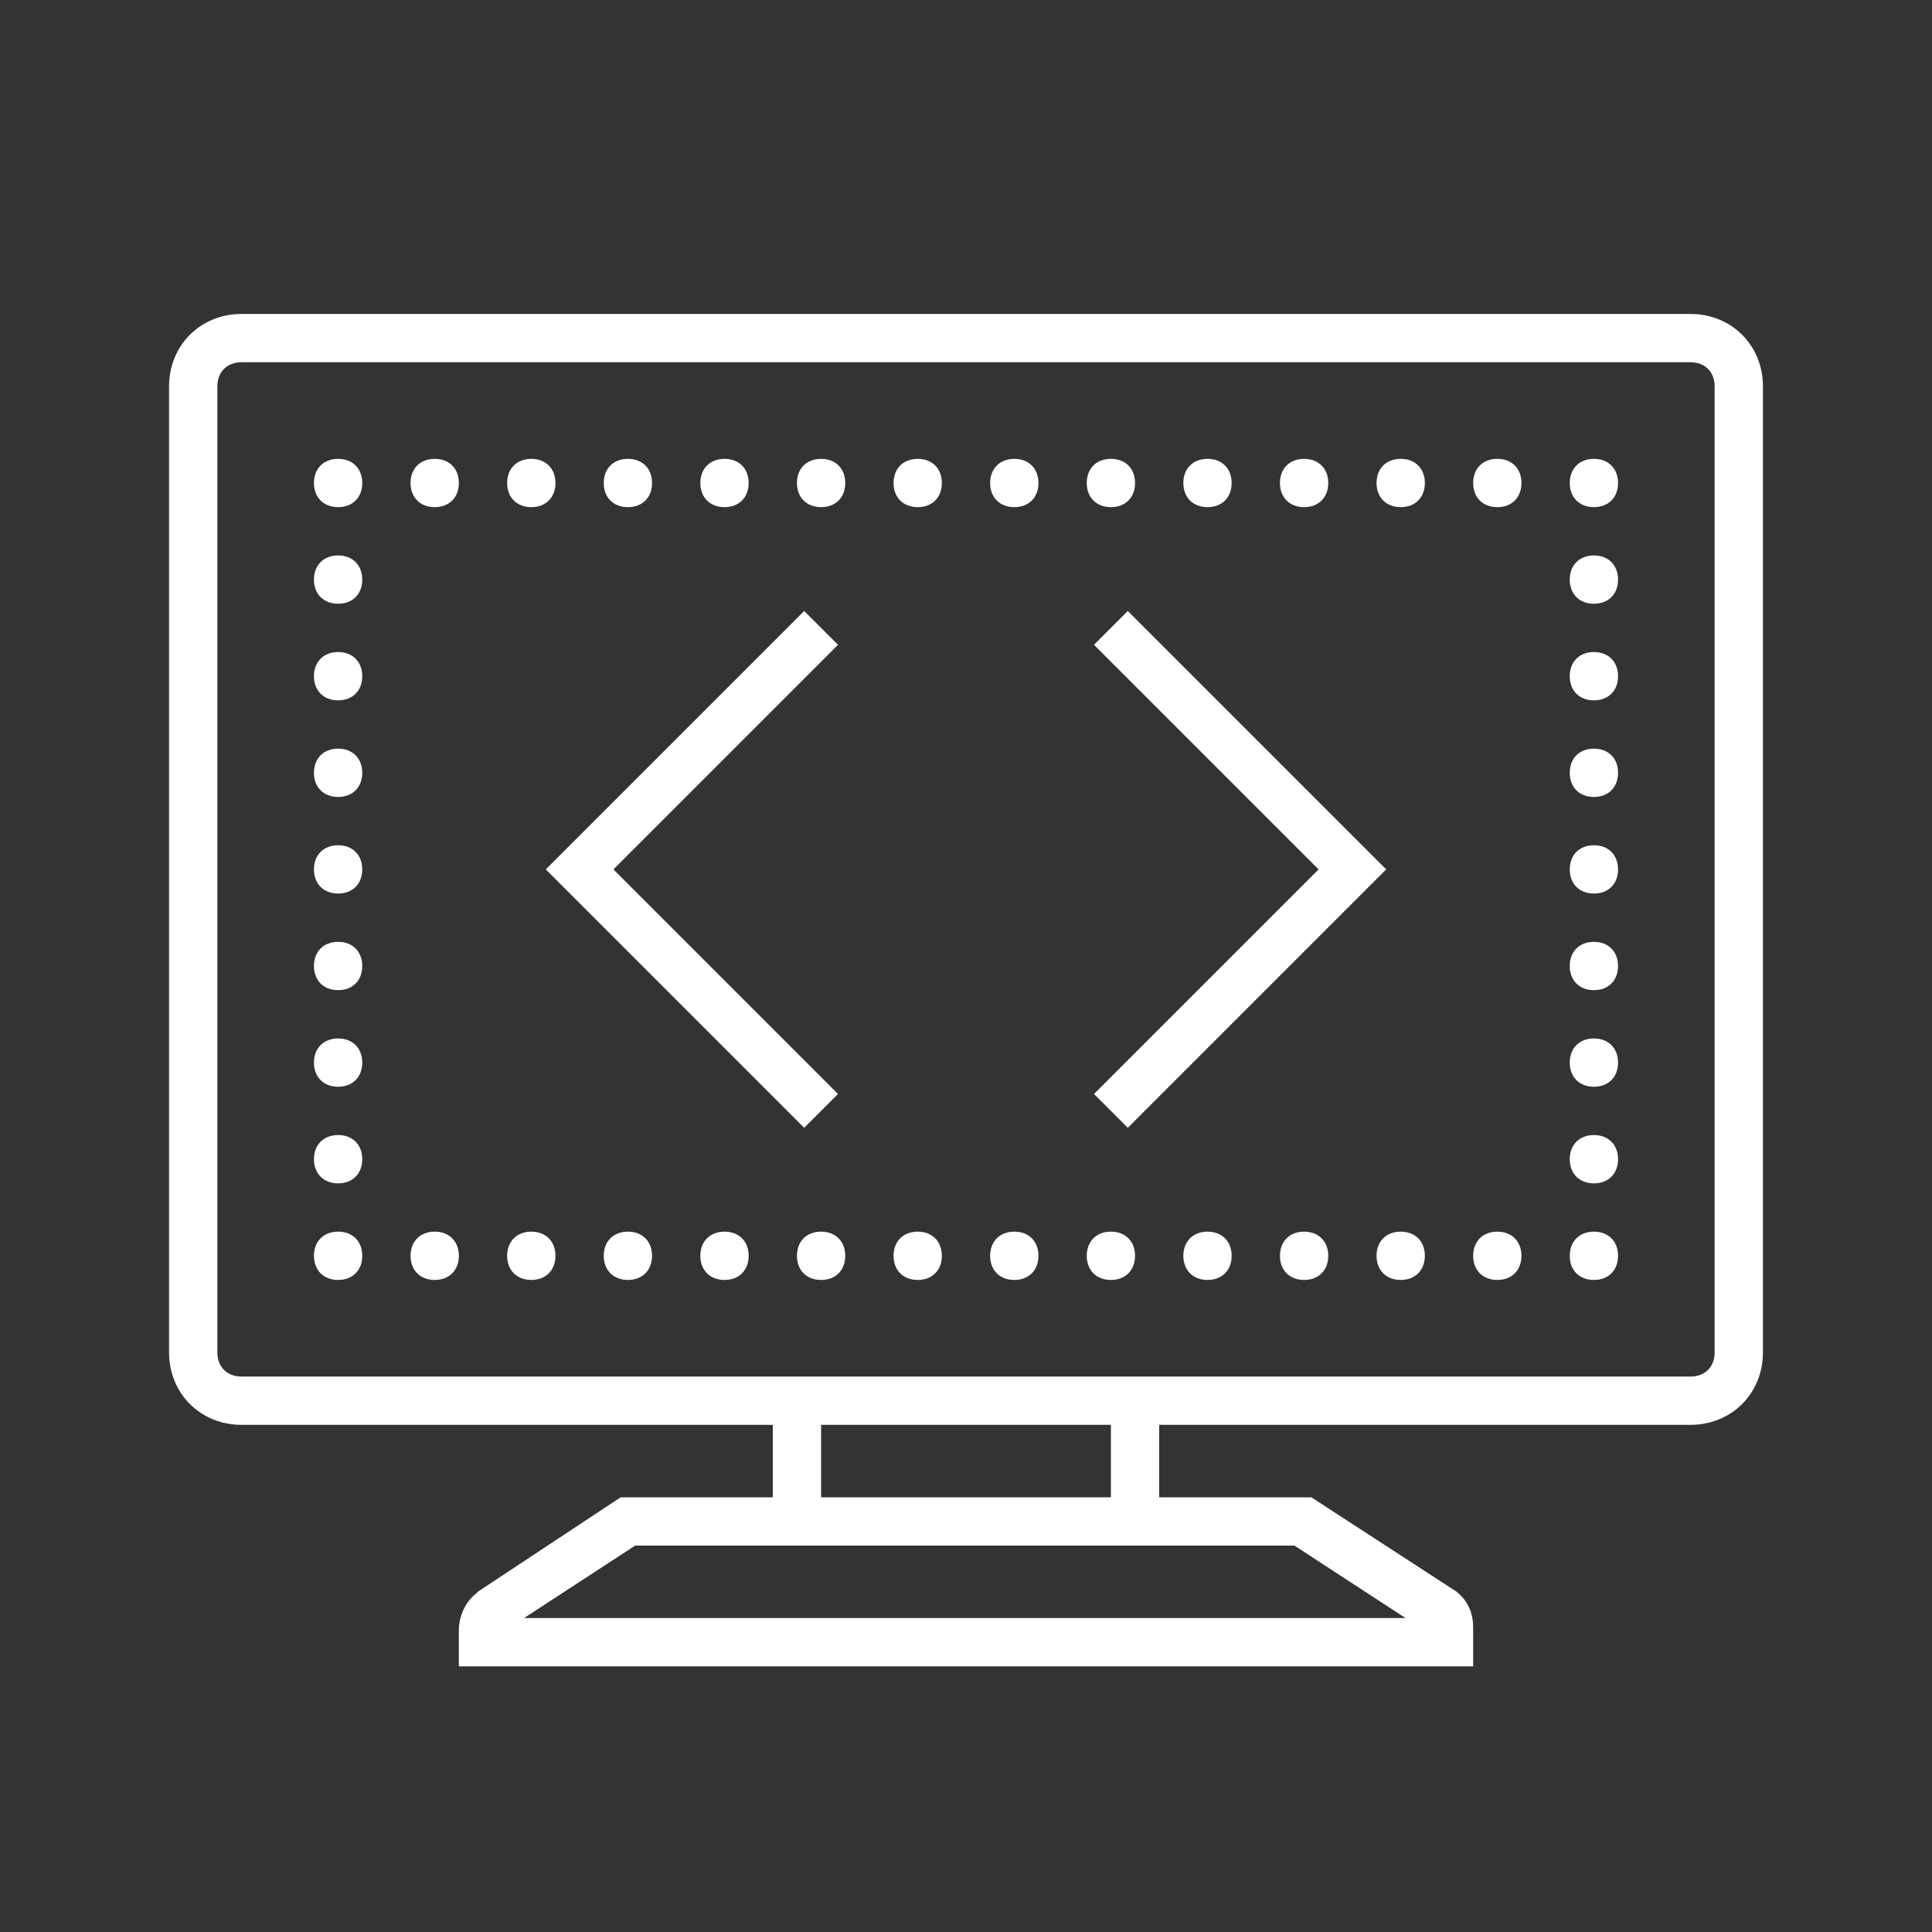 <?xml version="1.0" encoding="utf-8"?>
<!-- Generator: Adobe Illustrator 24.3.0, SVG Export Plug-In . SVG Version: 6.00 Build 0)  -->
<svg version="1.1" id="Livello_1" xmlns="http://www.w3.org/2000/svg" xmlns:xlink="http://www.w3.org/1999/xlink" x="0px" y="0px"
	 viewBox="0 0 80 80" style="enable-background:new 0 0 80 80;" xml:space="preserve">
<rect x="0" y="0" width="80" height="80" fill="#333333" stroke="none"/>
<style type="text/css">
	.st0{fill:#FFFFFF;}
</style>
<g>
	<path class="st0" d="M61,69H19v-1.5c0-0.6,0.3-1.2,0.7-1.5l0.1-0.1l5.9-3.9H32v-3H10c-1.7,0-3-1.3-3-3V16c0-1.7,1.3-3,3-3h60
		c1.7,0,3,1.3,3,3v40c0,1.7-1.3,3-3,3H48v3h6.3l6,3.9c0.5,0.4,0.7,0.9,0.7,1.5V69z M21.7,67h36.5l-4.6-3H26.3L21.7,67z M34,62h12v-3
		H34V62z M48,57h22c0.6,0,1-0.4,1-1V16c0-0.6-0.4-1-1-1H10c-0.6,0-1,0.4-1,1v40c0,0.6,0.4,1,1,1H48z"/>
</g>
<g>
	<path class="st0" d="M54,51c-0.6,0-1,0.4-1,1s0.4,1,1,1s1-0.4,1-1S54.6,51,54,51z M50,51c-0.6,0-1,0.4-1,1s0.4,1,1,1s1-0.4,1-1
		S50.6,51,50,51z M46,51c-0.6,0-1,0.4-1,1s0.4,1,1,1s1-0.4,1-1S46.6,51,46,51z M42,51c-0.6,0-1,0.4-1,1s0.4,1,1,1s1-0.4,1-1
		S42.6,51,42,51z M38,51c-0.6,0-1,0.4-1,1s0.4,1,1,1s1-0.4,1-1S38.6,51,38,51z M34,51c-0.6,0-1,0.4-1,1s0.4,1,1,1s1-0.4,1-1
		S34.6,51,34,51z M30,51c-0.6,0-1,0.4-1,1s0.4,1,1,1s1-0.4,1-1S30.6,51,30,51z M26,51c-0.6,0-1,0.4-1,1s0.4,1,1,1s1-0.4,1-1
		S26.6,51,26,51z M66,51c-0.6,0-1,0.4-1,1s0.4,1,1,1s1-0.4,1-1S66.6,51,66,51z M66,47c-0.6,0-1,0.4-1,1s0.4,1,1,1s1-0.4,1-1
		S66.6,47,66,47z M62,51c-0.6,0-1,0.4-1,1s0.4,1,1,1s1-0.4,1-1S62.6,51,62,51z M58,51c-0.6,0-1,0.4-1,1s0.4,1,1,1s1-0.4,1-1
		S58.6,51,58,51z M22,51c-0.6,0-1,0.4-1,1s0.4,1,1,1s1-0.4,1-1S22.6,51,22,51z M18,51c-0.6,0-1,0.4-1,1s0.4,1,1,1s1-0.4,1-1
		S18.6,51,18,51z M54,19c-0.6,0-1,0.4-1,1s0.4,1,1,1s1-0.4,1-1S54.6,19,54,19z M50,19c-0.6,0-1,0.4-1,1s0.4,1,1,1s1-0.4,1-1
		S50.6,19,50,19z M46,19c-0.6,0-1,0.4-1,1s0.4,1,1,1s1-0.4,1-1S46.6,19,46,19z M42,19c-0.6,0-1,0.4-1,1s0.4,1,1,1s1-0.4,1-1
		S42.6,19,42,19z M38,19c-0.6,0-1,0.4-1,1s0.4,1,1,1s1-0.4,1-1S38.6,19,38,19z M34,19c-0.6,0-1,0.4-1,1s0.4,1,1,1s1-0.4,1-1
		S34.6,19,34,19z M30,19c-0.6,0-1,0.4-1,1s0.4,1,1,1s1-0.4,1-1S30.6,19,30,19z M26,19c-0.6,0-1,0.4-1,1s0.4,1,1,1s1-0.4,1-1
		S26.6,19,26,19z M62,19c-0.6,0-1,0.4-1,1s0.4,1,1,1s1-0.4,1-1S62.6,19,62,19z M58,19c-0.6,0-1,0.4-1,1s0.4,1,1,1s1-0.4,1-1
		S58.6,19,58,19z M22,19c-0.6,0-1,0.4-1,1s0.4,1,1,1s1-0.4,1-1S22.6,19,22,19z M18,19c-0.6,0-1,0.4-1,1s0.4,1,1,1s1-0.4,1-1
		S18.6,19,18,19z M14,51c-0.6,0-1,0.4-1,1s0.4,1,1,1s1-0.4,1-1S14.6,51,14,51z M14,19c-0.6,0-1,0.4-1,1s0.4,1,1,1s1-0.4,1-1
		S14.6,19,14,19z M14,27c-0.6,0-1,0.4-1,1s0.4,1,1,1s1-0.4,1-1S14.6,27,14,27z M14,31c-0.6,0-1,0.4-1,1s0.4,1,1,1s1-0.4,1-1
		S14.6,31,14,31z M14,35c-0.6,0-1,0.4-1,1s0.4,1,1,1s1-0.4,1-1S14.6,35,14,35z M14,39c-0.6,0-1,0.4-1,1s0.4,1,1,1s1-0.4,1-1
		S14.6,39,14,39z M14,43c-0.6,0-1,0.4-1,1s0.4,1,1,1s1-0.4,1-1S14.6,43,14,43z M14,47c-0.6,0-1,0.4-1,1s0.4,1,1,1s1-0.4,1-1
		S14.6,47,14,47z M66,19c-0.6,0-1,0.4-1,1s0.4,1,1,1s1-0.4,1-1S66.6,19,66,19z M66,27c-0.6,0-1,0.4-1,1s0.4,1,1,1s1-0.4,1-1
		S66.6,27,66,27z M14,23c-0.6,0-1,0.4-1,1s0.4,1,1,1s1-0.4,1-1S14.6,23,14,23z M66,23c-0.6,0-1,0.4-1,1s0.4,1,1,1s1-0.4,1-1
		S66.6,23,66,23z M66,31c-0.6,0-1,0.4-1,1s0.4,1,1,1s1-0.4,1-1S66.6,31,66,31z M66,35c-0.6,0-1,0.4-1,1s0.4,1,1,1s1-0.4,1-1
		S66.6,35,66,35z M66,39c-0.6,0-1,0.4-1,1s0.4,1,1,1s1-0.4,1-1S66.6,39,66,39z M66,43c-0.6,0-1,0.4-1,1s0.4,1,1,1s1-0.4,1-1
		S66.6,43,66,43z"/>
</g>
<g>
	<path class="st0" d="M46.7,46.7l-1.4-1.4l9.3-9.3l-9.3-9.3l1.4-1.4L57.4,36L46.7,46.7z M33.3,46.7L22.6,36l10.7-10.7l1.4,1.4
		L25.4,36l9.3,9.3L33.3,46.7z"/>
</g>
</svg>
